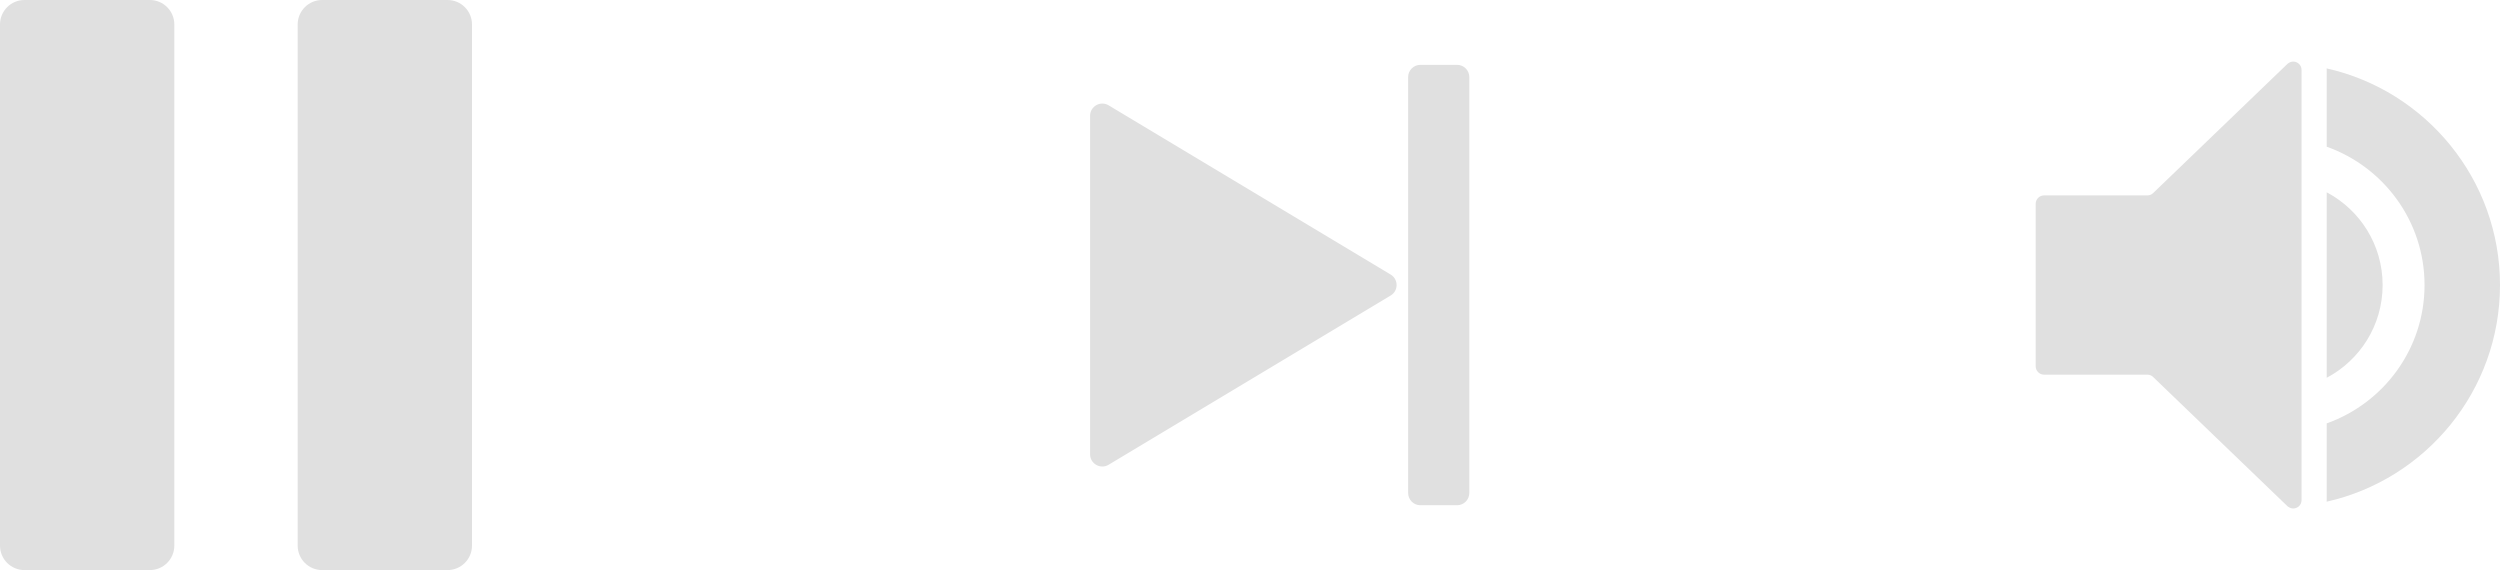 <?xml version="1.0" encoding="utf-8"?>
<!-- Generator: Adobe Illustrator 26.0.3, SVG Export Plug-In . SVG Version: 6.00 Build 0)  -->
<svg version="1.1" id="Layer_1" xmlns="http://www.w3.org/2000/svg" xmlns:xlink="http://www.w3.org/1999/xlink" x="0px" y="0px"
	 viewBox="0 0 408.739 93.206" enable-background="new 0 0 408.739 93.206" xml:space="preserve">
<g>
	<g>
		<path fill="#E0E0E0" d="M227.366,48.318l-46.113,27.668c-1.333,0.8-3.029-0.16-3.029-1.715V18.935
			c0-1.555,1.696-2.515,3.029-1.715l46.113,27.668C228.661,45.665,228.661,47.541,227.366,48.318z"/>
		<path fill="#E0E0E0" d="M238.225,82.603h-6c-1.105,0-2-0.895-2-2v-68c0-1.104,0.895-2,2-2h6c1.104,0,2,0.896,2,2v68
			C240.225,81.708,239.329,82.603,238.225,82.603z"/>
	</g>
	<g>
		<path fill="#E0E0E0" d="M376.293,11.442v70.321c0,0.411-0.164,0.754-0.425,1.001c-0.439,0.411-1.151,0.521-1.7,0.123
			c-0.069-0.027-0.137-0.082-0.192-0.137L352.03,61.64c-0.247-0.247-0.589-0.384-0.946-0.384h-16.888
			c-0.754,0-1.371-0.617-1.371-1.371V33.32c0-0.754,0.617-1.371,1.371-1.371h16.888c0.356,0,0.699-0.137,0.946-0.384l21.946-21.11
			c0.055-0.055,0.123-0.11,0.192-0.137c0.548-0.398,1.261-0.288,1.7,0.123C376.128,10.689,376.293,11.031,376.293,11.442z"/>
		<path fill="#E0E0E0" d="M408.739,46.603c0,17.286-12.145,31.789-28.348,35.421c0.014-0.082,0.014-0.178,0.014-0.26V69.221
			c9.308-3.304,15.997-12.186,15.997-22.618c0-10.432-6.689-19.314-15.997-22.618V11.442c0-0.082,0-0.178-0.014-0.26
			C396.594,14.814,408.739,29.317,408.739,46.603z"/>
		<path fill="#E0E0E0" d="M389.548,46.603c0,6.58-3.701,12.282-9.143,15.161V31.442C385.847,34.321,389.548,40.023,389.548,46.603z"
			/>
	</g>
	<g>
		<path fill="#E0E0E0" d="M24.5,93.206H4c-2.209,0-4-1.791-4-4V4c0-2.209,1.791-4,4-4h20.5c2.209,0,4,1.791,4,4v85.206
			C28.5,91.415,26.709,93.206,24.5,93.206z"/>
		<path fill="#E0E0E0" d="M73.169,93.206h-20.5c-2.209,0-4-1.791-4-4V4c0-2.209,1.791-4,4-4h20.5c2.209,0,4,1.791,4,4v85.206
			C77.169,91.415,75.378,93.206,73.169,93.206z"/>
	</g>
</g>
</svg>
